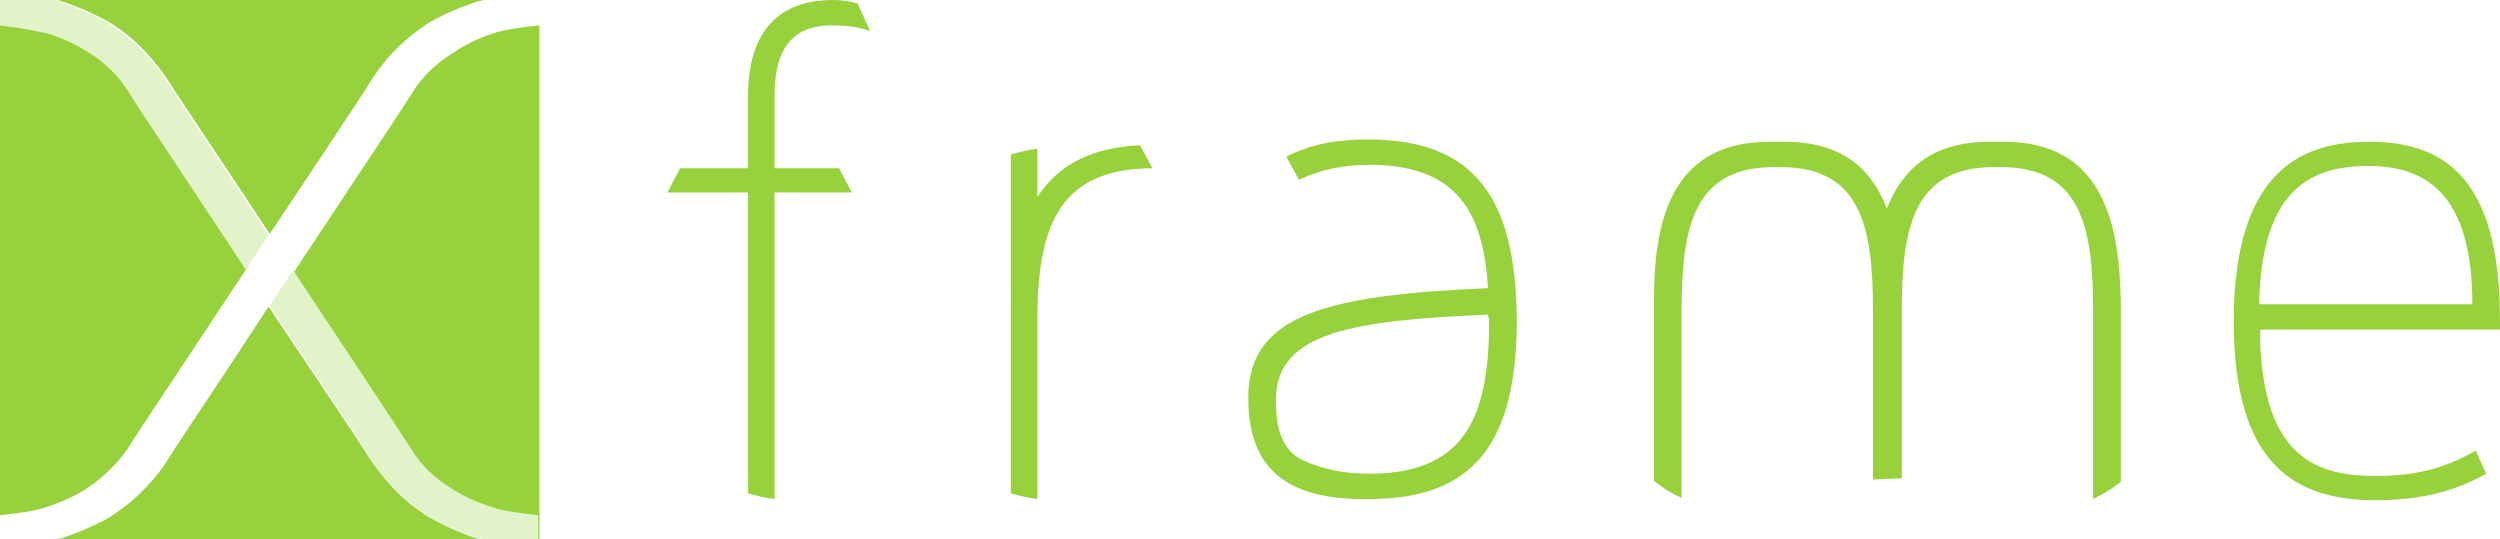 <?xml version="1.0" encoding="UTF-8" standalone="no"?>
<!-- Generator: Adobe Illustrator 21.0.2, SVG Export Plug-In . SVG Version: 6.00 Build 0)  -->

<svg
   xmlns:dc="http://purl.org/dc/elements/1.1/"
   xmlns:cc="http://creativecommons.org/ns#"
   xmlns:rdf="http://www.w3.org/1999/02/22-rdf-syntax-ns#"
   xmlns:svg="http://www.w3.org/2000/svg"
   xmlns="http://www.w3.org/2000/svg"
   xmlns:sodipodi="http://sodipodi.sourceforge.net/DTD/sodipodi-0.dtd"
   xmlns:inkscape="http://www.inkscape.org/namespaces/inkscape"
   version="1.1"
   id="Calque_1"
   x="0px"
   y="0px"
   viewBox="0 0 216.9 46.8"
   width="695.192"
   height="150"
   xml:space="preserve"
   inkscape:version="0.91 r13725"
   sodipodi:docname="xframe.svg"><defs
     id="defs11" /><sodipodi:namedview
     pagecolor="#ffffff"
     bordercolor="#666666"
     borderopacity="1"
     objecttolerance="10"
     gridtolerance="10"
     guidetolerance="10"
     inkscape:pageopacity="0"
     inkscape:pageshadow="2"
     inkscape:window-width="981"
     inkscape:window-height="480"
     id="namedview9"
     showgrid="false"
     fit-margin-top="0"
     fit-margin-left="0"
     fit-margin-right="0"
     fit-margin-bottom="0"
     inkscape:zoom="0.51604429"
     inkscape:cx="305.20636"
     inkscape:cy="75.000007"
     inkscape:window-x="0"
     inkscape:window-y="23"
     inkscape:window-maximized="0"
     inkscape:current-layer="Calque_1" /><style
     type="text/css"
     id="style3">
	.st0{opacity:0.28;fill:#97D23D;enable-background:new    ;}
	.st1{fill:#97D23D;}
</style><path
     class="st0"
     d="m 25.5,23.4 c -0.6,0.8 -1.3,1.9 -2.1,3.1 3.4,5.1 8.2,12.3 8.6,13 1.2,2 2.9,3.8 4.9,5.1 0,0.1 2.1,1.3 4.6,2.1 0.2,0 0.4,0.1 0.5,0.1 l 4.8,0 0,-2.2 c -1.8,-0.2 -3.2,-0.4 -4,-0.7 -2,-0.6 -3.5,-1.6 -3.5,-1.6 -1.5,-0.9 -2.7,-2.1 -3.5,-3.4 -0.4,-0.7 -6.6,-10 -10.1,-15.3 l 0,0 c -0.1,0 -0.1,-0.1 -0.2,-0.2 M 4.8,0 0,0 0,2.2 c 1.8,0.2 3.2,0.4 4,0.7 2,0.6 3.5,1.6 3.5,1.6 1.5,1 2.7,2.2 3.5,3.5 0.4,0.7 6.6,10 10.1,15.3 l 0,0 c 0,0.1 0.1,0.1 0.1,0.2 0.6,-0.8 1.3,-1.9 2.1,-3.1 C 19.9,15.3 15.1,8.1 14.7,7.4 13.5,5.4 11.8,3.6 9.8,2.3 9.8,2.2 7.7,1 5.2,0.2 5.2,0.1 5,0.1 4.8,0"
     id="path5"
     inkscape:connector-curvature="0"
     style="opacity:0.28;fill:#97d23d;enable-background:new" /><path
     class="st1"
     d="m 36.8,44.6 c -2,-1.3 -3.6,-3.1 -4.9,-5.1 -0.4,-0.7 -5.2,-7.8 -8.6,-12.9 -3.3,5.1 -8.1,12.2 -8.5,12.9 -1.2,2 -2.9,3.8 -4.9,5.1 0,0.1 -2.1,1.3 -4.6,2.1 -0.2,0 -0.4,0.1 -0.5,0.1 l 36.9,0 c -0.1,0 -0.2,-0.1 -0.4,-0.1 -2.4,-0.8 -4.4,-2 -4.5,-2.1 z M 23.4,20.3 c -0.6,0.9 -1.2,1.8 -1.7,2.6 0.5,-0.8 1.1,-1.7 1.7,-2.6 0,0 0,0 0,0 z M 11.1,38.9 c 0.4,-0.7 6.6,-10 10.1,-15.3 0.2,-0.2 0.3,-0.5 0.5,-0.8 -0.1,0.2 -0.3,0.4 -0.4,0.6 0,-0.1 -0.1,-0.1 -0.1,-0.2 C 17.7,17.9 11.5,8.6 11.1,7.9 10.3,6.6 9.1,5.4 7.6,4.5 7.6,4.5 6.1,3.5 4.1,2.9 3.2,2.7 1.8,2.4 0,2.2 L 0,44.7 C 1.8,44.5 3.2,44.3 4,44 6,43.4 7.5,42.4 7.5,42.4 9,41.4 10.2,40.2 11.1,38.9 Z M 39.3,4.6 C 37.8,5.5 36.6,6.7 35.8,8 35.4,8.7 29.2,18 25.7,23.3 c 0,0.1 -0.1,0.2 -0.2,0.2 0.1,0 0.1,0.1 0.1,0.2 3.5,5.3 9.7,14.6 10.1,15.3 0.8,1.3 2,2.5 3.5,3.4 0,0 1.5,1 3.5,1.6 0.8,0.3 2.2,0.5 4,0.7 l 0,2.1 0.1,0 0,-44.6 c -1.8,0.2 -3.2,0.4 -4,0.7 -2,0.6 -3.5,1.7 -3.5,1.7 z M 36.9,2.2 C 36.9,2.1 39,0.9 41.5,0.1 41.7,0.1 41.9,0 42,0 L 5,0 c 0.1,0 0.2,0.1 0.3,0.1 2.5,0.8 4.5,2 4.6,2.1 2,1.3 3.6,3.1 4.9,5.1 0.4,0.7 5.2,7.8 8.6,13 3.4,-5.1 8.2,-12.3 8.6,-13 1.2,-2 2.9,-3.8 4.9,-5.1 z M 72.3,0 c -5.7,0 -7.4,3.9 -7.4,8.3 0,0.3 0,2.8 0,6.3 l -5.9,0 -1.1,2.1 7,0 c 0,10.1 0,25.8 0,26.1 0.7,0.2 1.5,0.4 2.3,0.5 0,0 0,-16.2 0,-26.6 l 6.7,0 -1.1,-2.1 -5.6,0 c 0,-3.5 0,-6 0,-6.3 0,-4.6 2,-6.1 5,-6.1 1,0 2.2,0.1 3.3,0.5 l 0,0 -1.1,-2.4 C 73.7,0.1 73,0 72.3,0 Z m 101.6,12.3 -1.3,0 c -5.1,0 -7.6,2.5 -8.9,5.8 -1.3,-3.4 -3.8,-5.8 -8.9,-5.8 l -1.3,0 c -8.8,0 -10,7.4 -10,13.8 l 0,15.6 c 0.7,0.6 1.5,1.1 2.4,1.5 l 0,-16.3 c 0,-7.3 1.1,-12.4 8,-12.4 l 0.6,0 c 6.9,0 8,5.1 8,12.4 l 0,14.7 2.5,-0.1 0,-14.6 c 0,-7.3 1.1,-12.4 8,-12.4 l 0.6,0 c 6.9,0 8,5.1 8,12.4 l 0,16.4 c 0.8,-0.4 1.7,-0.9 2.4,-1.5 l 0,-15.6 c -0.1,-6.5 -1.4,-13.9 -10.1,-13.9 z m 31.7,0 c -5.4,0 -11.8,2 -11.8,15.6 0,12.6 5.5,15.5 12.3,15.5 3.7,0 6.8,-0.7 9.6,-2.3 l -0.9,-2 c -2.8,1.6 -5.4,2.2 -8.7,2.2 -5.4,0 -9.6,-1.9 -10,-11.5 l 0,-1.2 20.8,0 0,0 0,-0.8 c 0,-11.7 -4.3,-15.5 -11.3,-15.5 z M 196,26.4 c 0.2,-10.2 4.7,-12 9.5,-12 5.3,0 9,2.8 9,12 l -18.5,0 z M 118.7,12.1 c -2.4,0 -4.8,0.3 -7.1,1.5 l 1.1,2 c 1.9,-0.9 3.9,-1.3 6.1,-1.3 7.7,0 9.9,4.2 10.3,10.7 -14,0.6 -20.8,2.3 -20.8,9.5 0,5.2 2.3,8.8 10,8.8 l 0.5,0 c 9.2,0 12.8,-5 12.8,-15.6 -0.1,-10.6 -3.7,-15.6 -12.9,-15.6 z m 10.5,15.6 c 0,8.1 -1.8,13.4 -10.4,13.4 -1.9,0 -3.8,-0.3 -5.6,-1.1 -0.5,-0.2 -0.9,-0.5 -1.2,-0.8 -1,-1.1 -1.3,-2.5 -1.3,-4.5 0,-5.9 6.7,-6.9 18.4,-7.4 0,0.1 0,0.2 0.1,0.4 z M 90,17.1 90,12.9 c -0.8,0.1 -1.6,0.3 -2.3,0.5 l 0,29.4 c 0.7,0.2 1.5,0.4 2.3,0.5 l 0,-15.2 0,-0.2 c 0,-8 1.7,-13.3 10,-13.3 l 0,0 -1.1,-2 c -4.2,0.2 -7.1,1.7 -8.9,4.5 z"
     id="path7"
     inkscape:connector-curvature="0"
     style="fill:#97d23d" /></svg>
